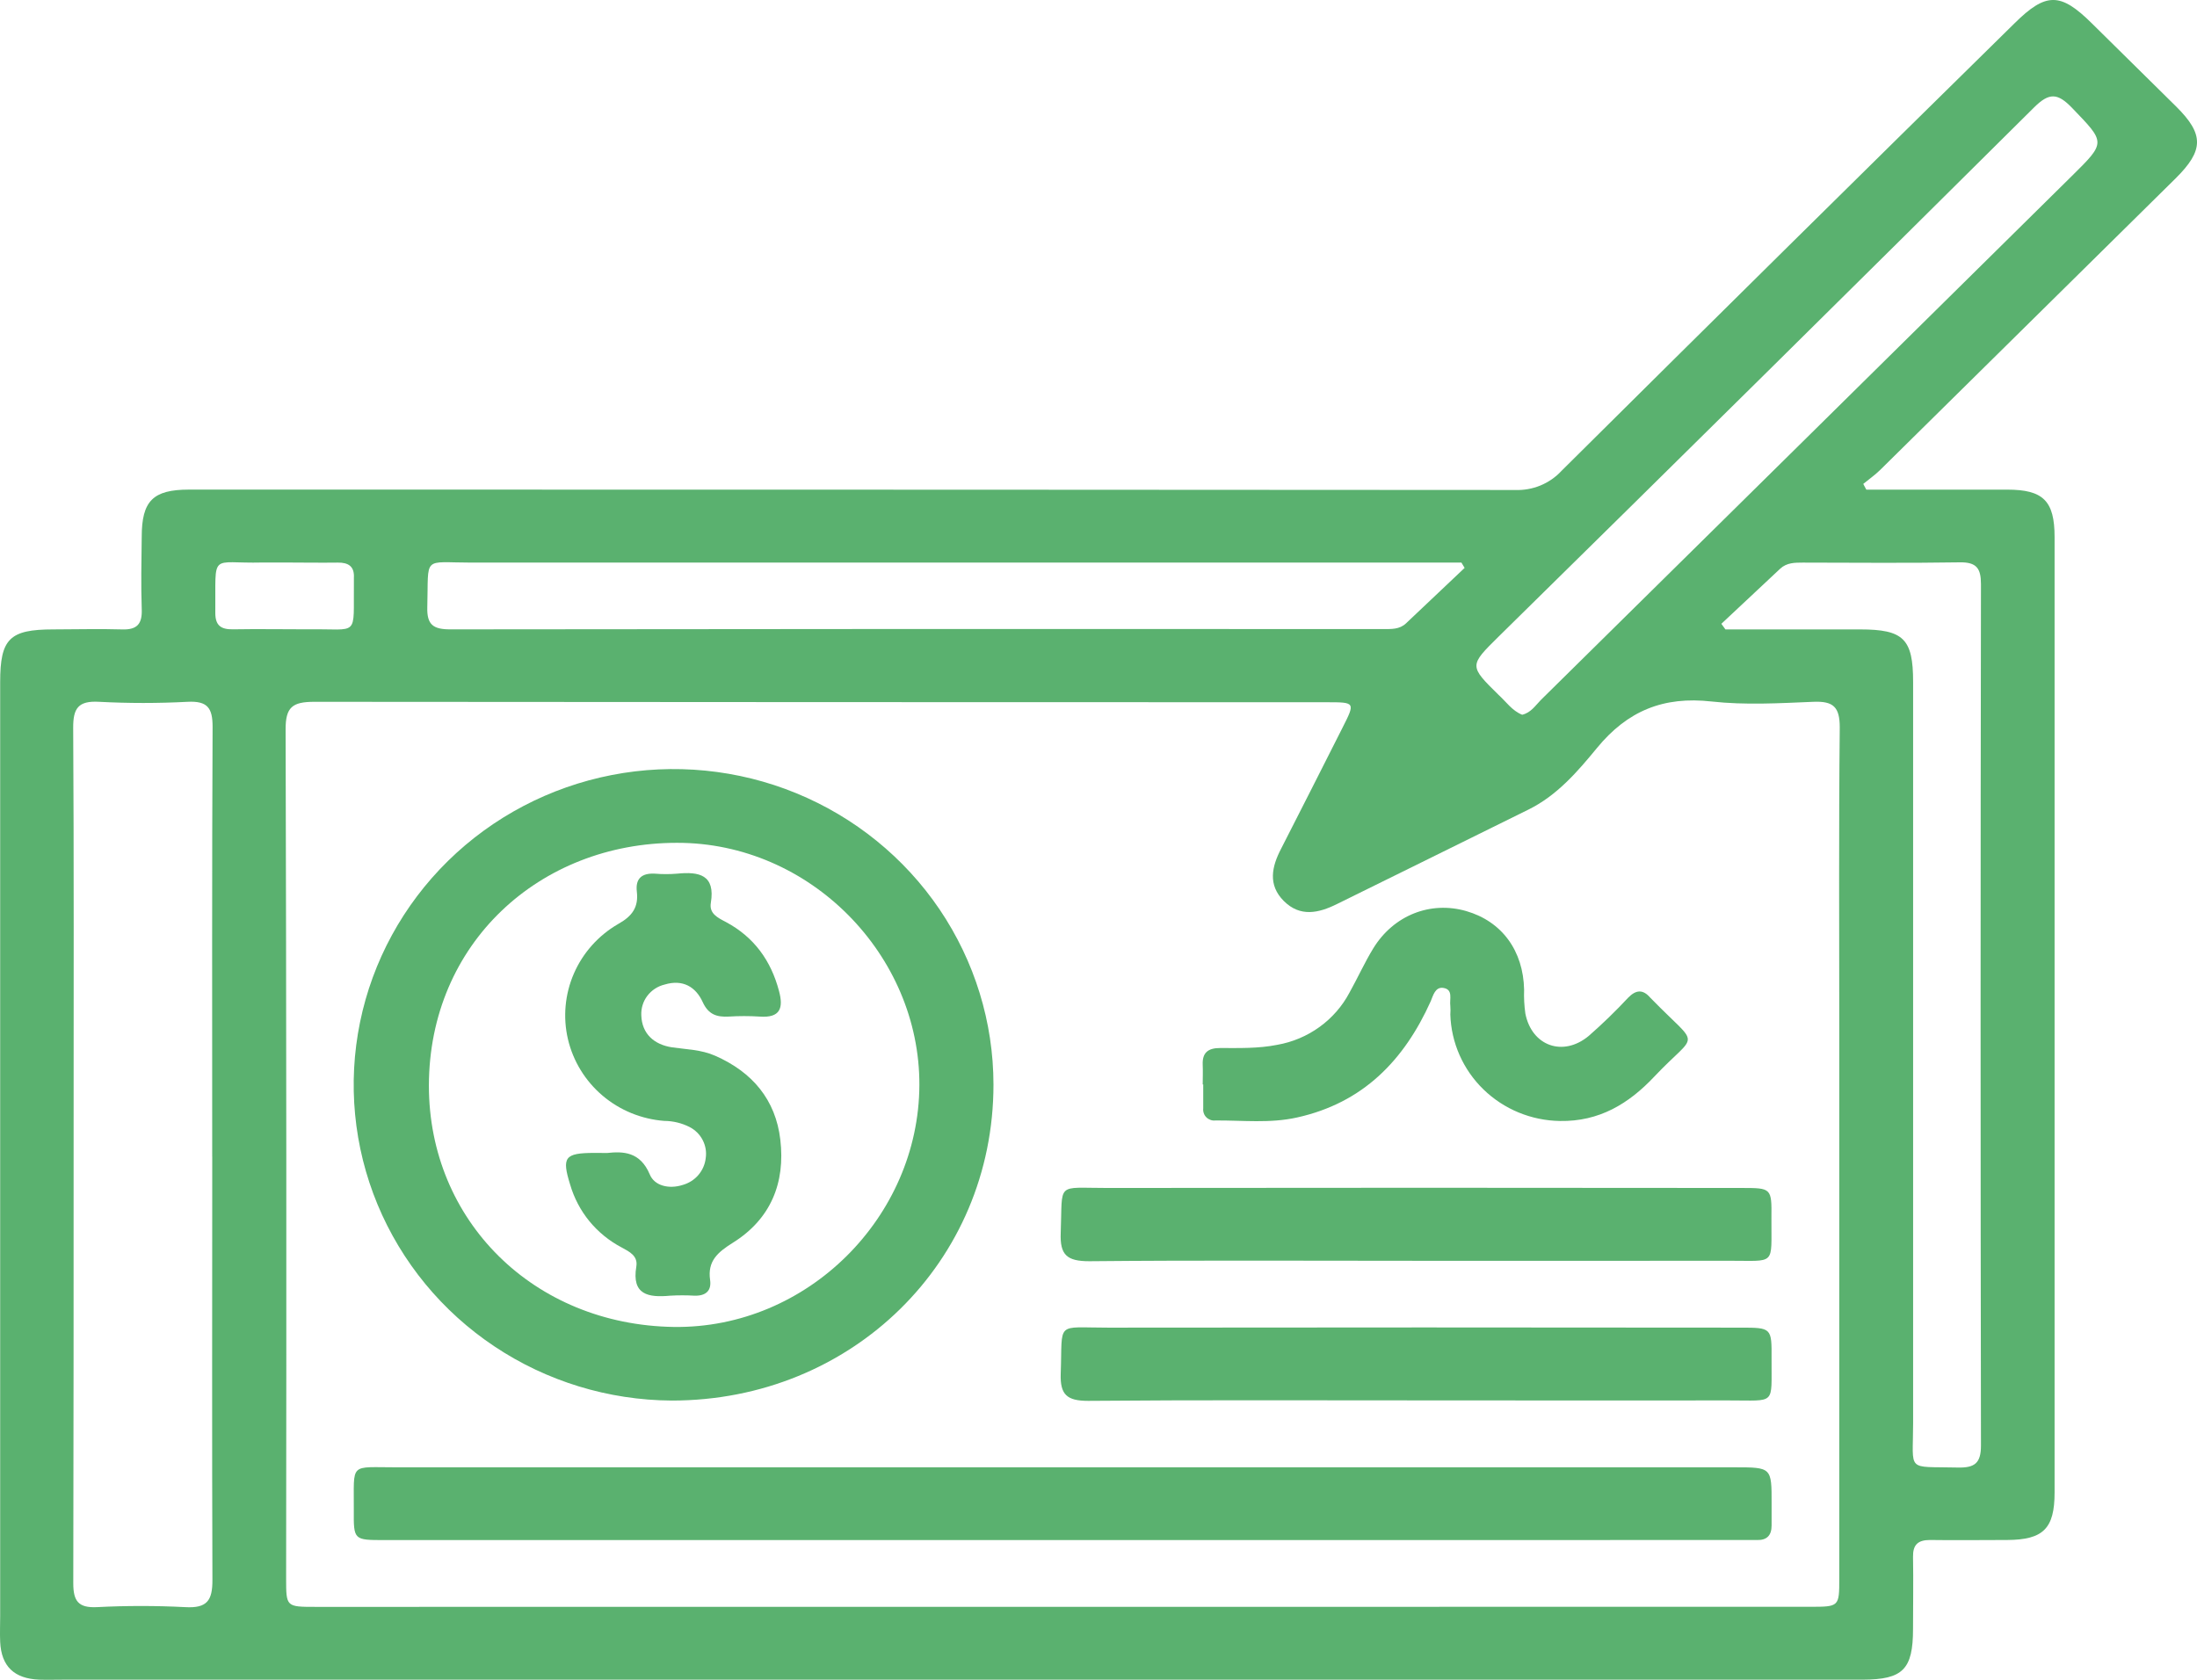 <svg width="51" height="39" viewBox="0 0 51 39" fill="none" xmlns="http://www.w3.org/2000/svg">
<path d="M43.324 11.368C44.415 11.368 45.507 11.368 46.598 11.368C47.432 11.368 47.694 11.632 47.694 12.468C47.694 19.863 47.694 27.258 47.694 34.653C47.694 35.489 47.431 35.749 46.598 35.754C45.999 35.754 45.401 35.763 44.803 35.754C44.517 35.754 44.403 35.869 44.408 36.146C44.418 36.703 44.408 37.261 44.408 37.817C44.408 38.758 44.175 38.994 43.242 38.997H1.476C1.287 38.997 1.099 39.003 0.911 38.997C0.328 38.974 0.031 38.686 0.004 38.121C-0.005 37.919 0.004 37.715 0.004 37.513C0.004 30.287 0.004 23.061 0.004 15.835C0.004 14.83 0.222 14.614 1.233 14.613C1.764 14.613 2.295 14.597 2.824 14.613C3.189 14.628 3.305 14.481 3.29 14.136C3.271 13.58 3.283 13.022 3.29 12.464C3.29 11.629 3.551 11.368 4.386 11.367C6.046 11.367 7.704 11.367 9.363 11.367C17.965 11.367 26.567 11.37 35.17 11.376C35.371 11.384 35.572 11.348 35.758 11.272C35.944 11.195 36.111 11.08 36.247 10.933C39.742 7.462 43.248 3.998 46.763 0.542C47.494 -0.181 47.829 -0.181 48.559 0.542C49.213 1.186 49.866 1.83 50.518 2.475C51.165 3.118 51.162 3.49 50.502 4.143C48.218 6.4 45.932 8.656 43.645 10.911C43.528 11.026 43.385 11.127 43.253 11.235C43.272 11.276 43.3 11.322 43.324 11.368ZM42.012 37.305C42.694 37.305 42.696 37.305 42.696 36.646V23.982C42.696 21.618 42.683 19.253 42.707 16.889C42.707 16.414 42.56 16.274 42.091 16.294C41.306 16.327 40.51 16.373 39.734 16.287C38.613 16.161 37.779 16.503 37.067 17.371C36.623 17.912 36.145 18.468 35.485 18.794C34.003 19.529 32.517 20.257 31.034 20.99C30.609 21.201 30.181 21.296 29.803 20.92C29.426 20.544 29.523 20.119 29.739 19.705C30.216 18.77 30.691 17.835 31.163 16.898C31.463 16.306 31.462 16.304 30.8 16.304C22.965 16.304 15.131 16.3 7.297 16.294C6.784 16.294 6.628 16.419 6.63 16.94C6.648 23.509 6.651 30.078 6.642 36.646C6.642 37.305 6.642 37.307 7.324 37.307L42.012 37.305ZM4.926 26.855C4.926 23.529 4.919 20.202 4.935 16.875C4.935 16.438 4.819 16.27 4.353 16.294C3.669 16.33 2.985 16.33 2.302 16.294C1.816 16.266 1.696 16.443 1.699 16.901C1.717 19.973 1.709 23.047 1.709 26.12C1.709 29.666 1.709 33.213 1.701 36.759C1.701 37.17 1.817 37.334 2.249 37.313C2.933 37.278 3.618 37.278 4.301 37.313C4.808 37.342 4.933 37.159 4.931 36.681C4.919 33.407 4.927 30.127 4.927 26.855H4.926ZM39.959 14.483L40.053 14.613C41.095 14.613 42.137 14.613 43.178 14.613C44.189 14.613 44.41 14.833 44.41 15.832C44.41 21.57 44.41 27.309 44.41 33.047C44.41 34.197 44.235 34.042 45.445 34.072C45.835 34.081 45.986 33.975 45.985 33.561C45.974 26.894 45.974 20.228 45.985 13.562C45.985 13.198 45.885 13.05 45.494 13.056C44.279 13.075 43.065 13.064 41.852 13.062C41.664 13.062 41.477 13.062 41.325 13.203C40.871 13.63 40.415 14.054 39.959 14.483ZM34 13.187L33.925 13.062H33.312C25.855 13.062 18.398 13.062 10.941 13.062C9.793 13.062 9.952 12.886 9.919 14.098C9.907 14.509 10.062 14.613 10.456 14.612C17.674 14.603 24.892 14.6 32.109 14.605C32.297 14.605 32.487 14.616 32.639 14.472C33.092 14.044 33.545 13.614 34 13.184V13.187ZM35.332 16.595C35.538 16.549 35.641 16.38 35.77 16.25C39.881 12.195 43.991 8.14 48.099 4.082C48.894 3.297 48.876 3.313 48.099 2.504C47.765 2.159 47.571 2.143 47.217 2.495C43.084 6.601 38.941 10.696 34.788 14.78C34.103 15.456 34.101 15.458 34.788 16.134C34.966 16.296 35.102 16.501 35.332 16.593V16.595ZM6.653 13.06C6.465 13.06 6.276 13.06 6.089 13.06C4.856 13.091 5.012 12.793 4.998 14.231C4.998 14.52 5.127 14.615 5.404 14.611C5.986 14.601 6.569 14.611 7.151 14.611C8.356 14.592 8.2 14.821 8.215 13.518C8.215 13.483 8.215 13.45 8.215 13.415C8.23 13.151 8.09 13.058 7.838 13.062C7.44 13.067 7.046 13.061 6.653 13.06Z" fill="#5AB16F"/>
<path d="M23.062 25.18C23.062 29.293 19.775 32.52 15.591 32.517C14.124 32.508 12.693 32.071 11.478 31.26C10.263 30.45 9.319 29.302 8.763 27.962C8.208 26.622 8.067 25.15 8.358 23.731C8.649 22.312 9.36 21.01 10.399 19.989C11.439 18.968 12.762 18.274 14.2 17.994C15.639 17.714 17.13 17.861 18.484 18.416C19.838 18.972 20.996 19.91 21.811 21.114C22.625 22.318 23.061 23.733 23.062 25.18ZM21.342 25.197C21.355 22.17 18.801 19.56 15.712 19.568C12.529 19.568 9.962 21.9 9.956 25.205C9.956 28.34 12.384 30.759 15.641 30.808C18.745 30.849 21.329 28.255 21.342 25.193V25.197Z" fill="#5AB16F"/>
<path d="M8.922 35.756C8.214 35.756 8.208 35.756 8.213 35.066C8.221 33.934 8.089 34.069 9.225 34.067C19.571 34.067 29.916 34.067 40.261 34.067C41.125 34.067 41.127 34.067 41.125 34.911C41.125 35.08 41.125 35.249 41.125 35.417C41.125 35.647 41.016 35.762 40.783 35.755C40.612 35.755 40.44 35.755 40.27 35.755L8.922 35.756Z" fill="#5AB16F"/>
<path d="M32.825 29.272C30.311 29.272 27.798 29.258 25.286 29.282C24.765 29.282 24.602 29.135 24.623 28.624C24.67 27.425 24.495 27.583 25.703 27.581C30.609 27.575 35.515 27.575 40.422 27.581C41.121 27.581 41.129 27.581 41.121 28.278C41.114 29.405 41.244 29.267 40.104 29.271C37.679 29.275 35.252 29.272 32.825 29.272Z" fill="#5AB16F"/>
<path d="M32.85 32.513C30.321 32.513 27.791 32.502 25.26 32.524C24.766 32.524 24.606 32.38 24.623 31.892C24.669 30.655 24.483 30.826 25.728 30.824C30.617 30.818 35.506 30.818 40.395 30.824C41.124 30.824 41.129 30.824 41.124 31.546C41.117 32.639 41.241 32.511 40.133 32.514C37.706 32.518 35.279 32.513 32.85 32.513Z" fill="#5AB16F"/>
<path d="M27.919 25.18C27.919 25.029 27.926 24.877 27.919 24.72C27.907 24.439 28.044 24.332 28.321 24.332C28.764 24.332 29.207 24.346 29.648 24.258C30.003 24.196 30.339 24.054 30.63 23.844C30.921 23.634 31.159 23.361 31.326 23.046C31.516 22.706 31.676 22.349 31.879 22.017C32.352 21.247 33.208 20.913 34.038 21.153C34.867 21.394 35.361 22.074 35.38 22.978C35.373 23.163 35.383 23.349 35.409 23.532C35.557 24.285 36.285 24.547 36.881 24.05C37.201 23.77 37.506 23.474 37.795 23.164C37.977 22.978 38.138 22.965 38.309 23.164C38.321 23.177 38.334 23.187 38.345 23.2C39.48 24.365 39.418 23.92 38.402 24.996C37.807 25.628 37.121 26.042 36.211 26.026C35.546 26.016 34.911 25.754 34.437 25.294C33.963 24.834 33.688 24.211 33.667 23.555C33.672 23.488 33.672 23.421 33.667 23.354C33.644 23.2 33.742 22.971 33.501 22.936C33.316 22.91 33.267 23.115 33.212 23.246C32.595 24.617 31.642 25.606 30.108 25.945C29.481 26.085 28.848 26.01 28.216 26.014C28.178 26.019 28.139 26.015 28.102 26.002C28.066 25.989 28.032 25.969 28.005 25.942C27.977 25.915 27.956 25.882 27.944 25.845C27.931 25.809 27.927 25.771 27.931 25.733C27.931 25.547 27.931 25.361 27.931 25.176L27.919 25.18Z" fill="#5AB16F"/>
<path d="M14.093 26.769C14.456 26.731 14.859 26.731 15.084 27.268C15.193 27.532 15.529 27.613 15.848 27.511C15.99 27.471 16.116 27.391 16.211 27.281C16.306 27.17 16.366 27.034 16.382 26.89C16.404 26.746 16.379 26.599 16.312 26.47C16.246 26.34 16.14 26.235 16.009 26.167C15.826 26.074 15.624 26.025 15.418 26.024C14.89 25.983 14.388 25.778 13.987 25.437C13.585 25.096 13.304 24.637 13.184 24.127C13.065 23.618 13.113 23.084 13.322 22.603C13.531 22.122 13.89 21.72 14.346 21.455C14.678 21.271 14.826 21.062 14.783 20.699C14.748 20.395 14.9 20.267 15.205 20.284C15.376 20.298 15.547 20.298 15.718 20.284C16.229 20.233 16.609 20.309 16.501 20.962C16.459 21.212 16.663 21.308 16.85 21.406C17.506 21.757 17.899 22.306 18.084 23.01C18.19 23.404 18.113 23.638 17.634 23.602C17.395 23.587 17.156 23.587 16.917 23.602C16.637 23.617 16.444 23.554 16.312 23.265C16.15 22.909 15.846 22.732 15.43 22.858C15.269 22.896 15.127 22.989 15.027 23.12C14.928 23.25 14.879 23.412 14.887 23.575C14.901 24 15.182 24.253 15.6 24.316C15.937 24.365 16.278 24.369 16.6 24.511C17.467 24.891 18.006 25.535 18.114 26.461C18.231 27.46 17.896 28.301 17.012 28.853C16.663 29.072 16.42 29.277 16.484 29.718C16.52 29.969 16.381 30.09 16.121 30.082C15.933 30.071 15.745 30.071 15.557 30.082C15.05 30.129 14.661 30.064 14.771 29.407C14.813 29.157 14.612 29.061 14.428 28.961C14.14 28.809 13.886 28.602 13.681 28.352C13.476 28.101 13.325 27.812 13.235 27.503C13.037 26.866 13.109 26.77 13.792 26.767L14.093 26.769Z" fill="#5AB16F"/>
</svg>
